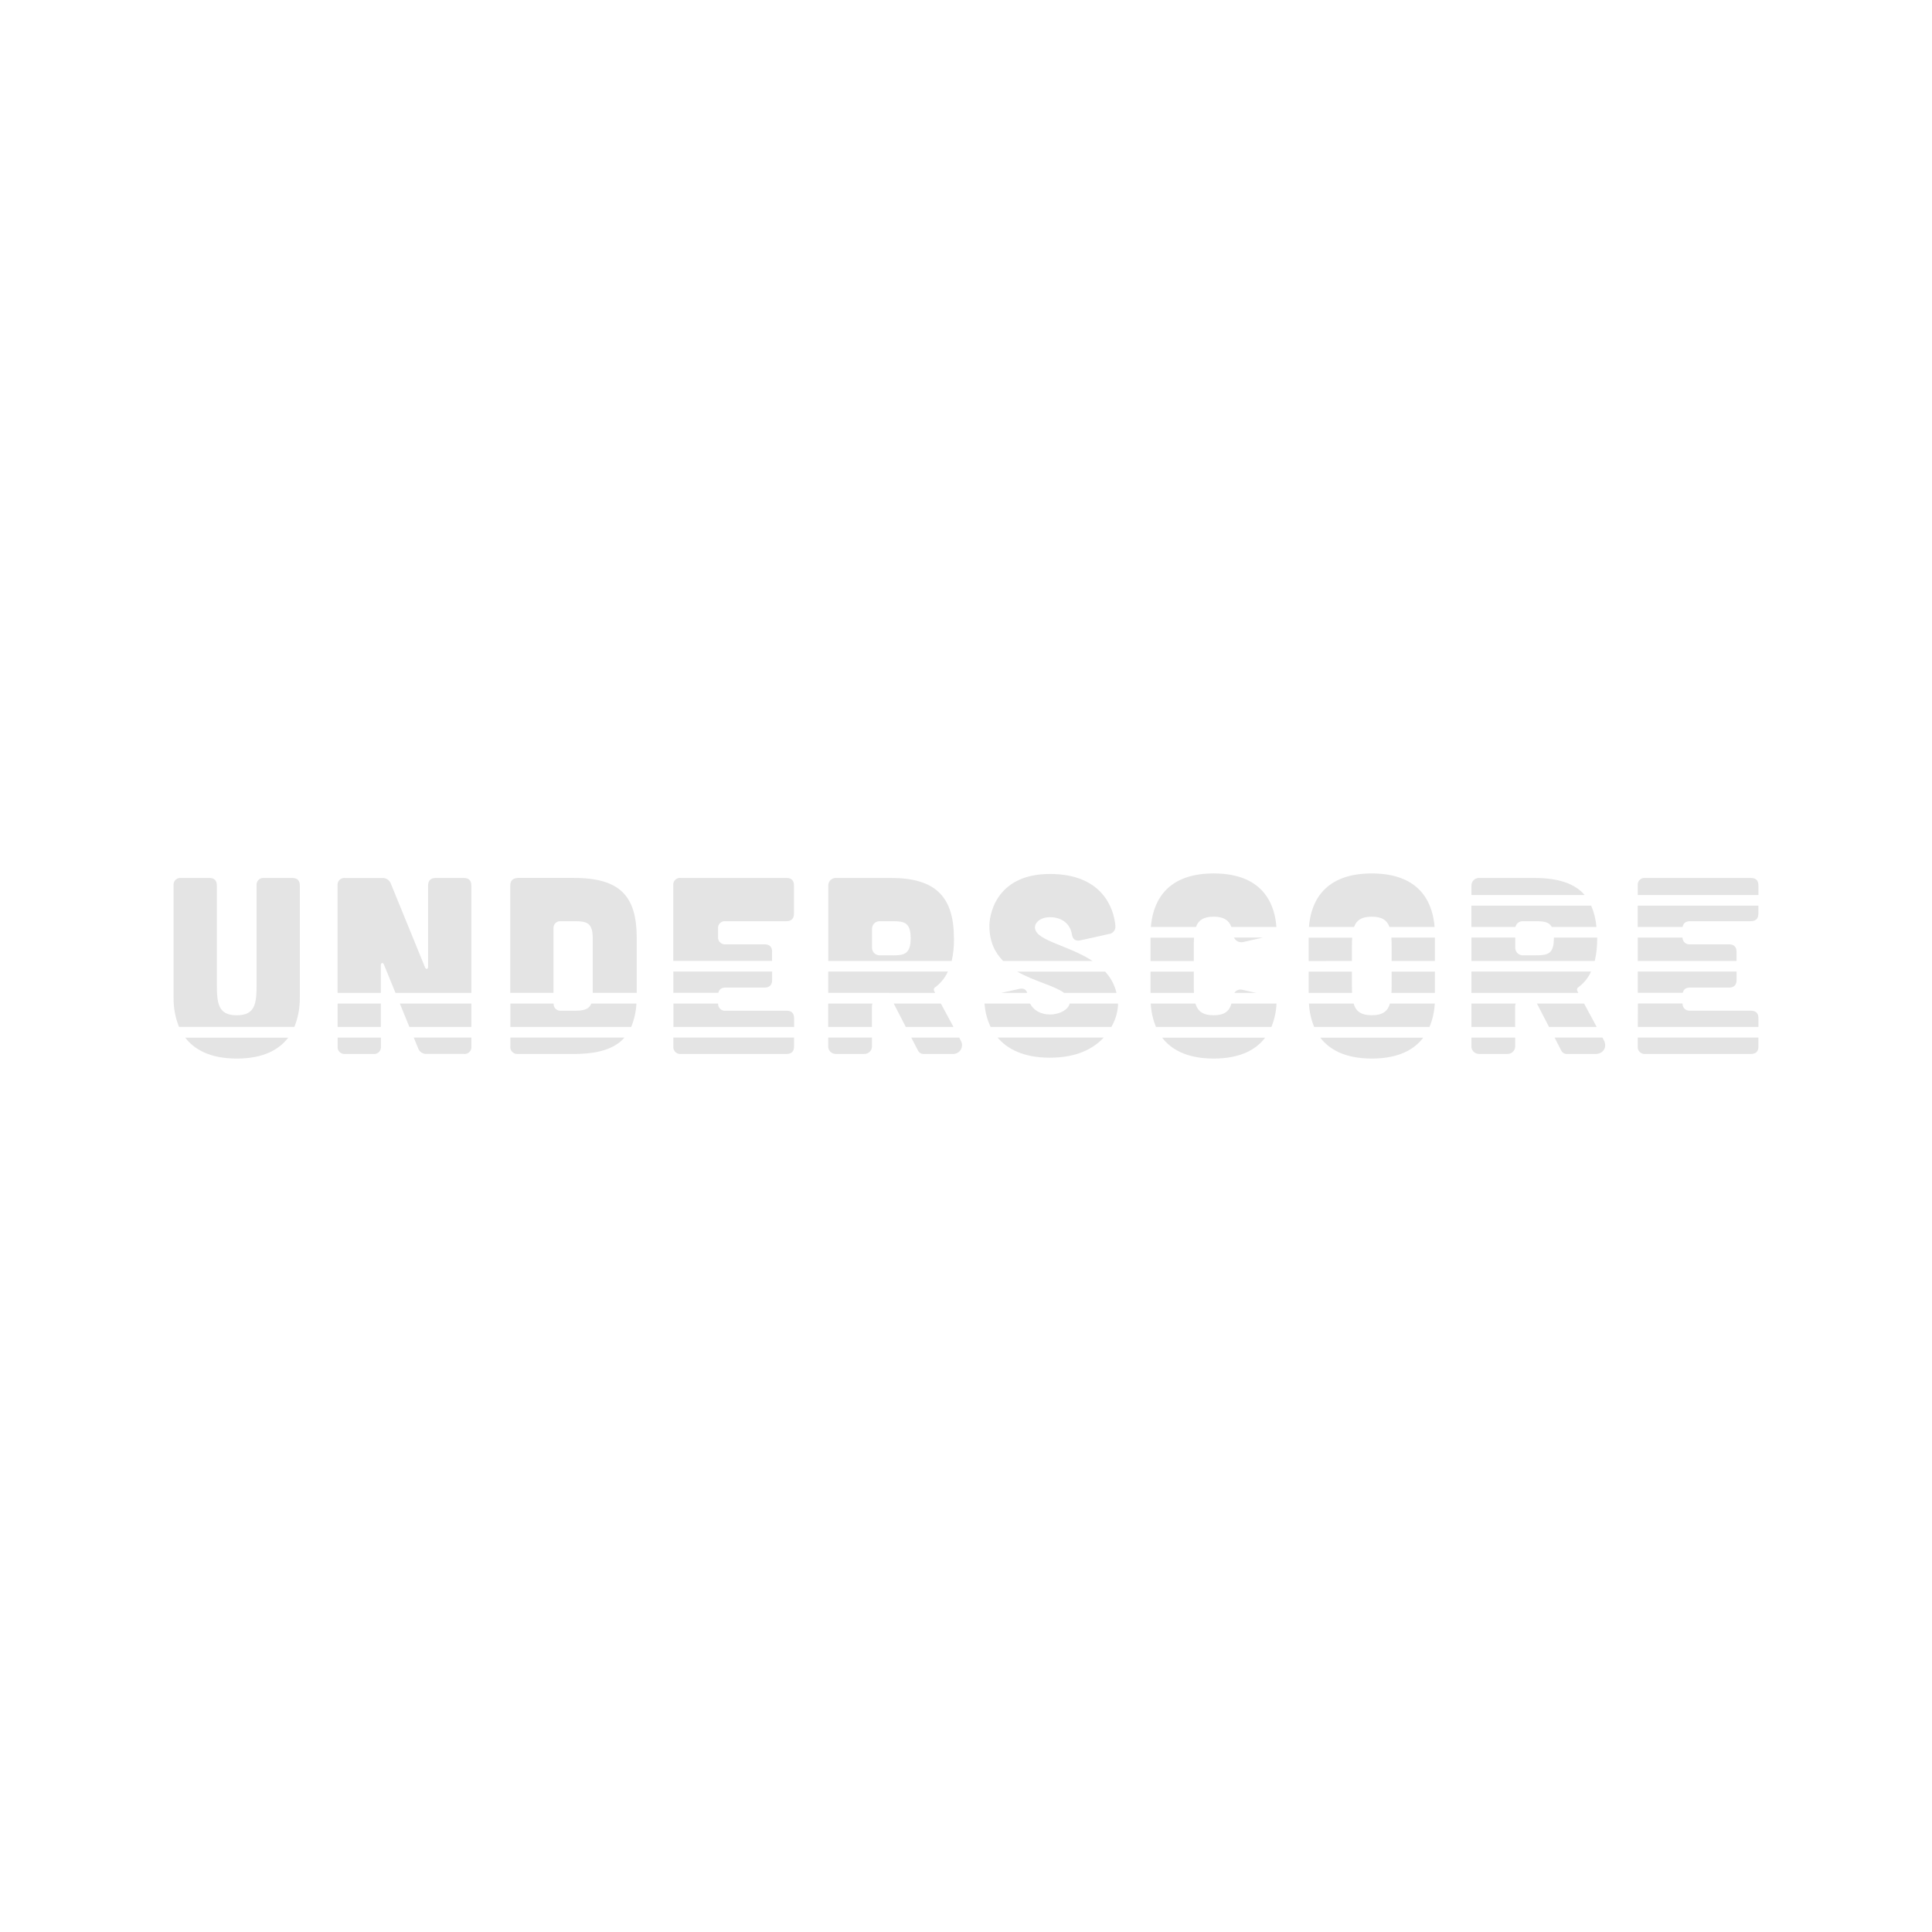 <?xml version="1.0" encoding="UTF-8"?>
<svg id="Layer_1" data-name="Layer 1" xmlns="http://www.w3.org/2000/svg" viewBox="0 0 512 512">
  <defs>
    <style>
      .cls-1 {
        fill: #e4e4e4;
        stroke-width: 0px;
      }
    </style>
  </defs>
  <g id="Layer_2" data-name="Layer 2">
    <g id="Layer_1-2" data-name="Layer 1-2">
      <path class="cls-1" d="M79.46,264.32v-29.65c0-1.33-.67-2-2-2h-7.47c-.98-.12-1.88.59-1.99,1.57-.02.14-.02.28,0,.43v26.13c0,5.13-.33,8.26-5.26,8.26s-5.27-3.14-5.27-8.26v-26.13c0-1.33-.67-2-2-2h-7.47c-.98-.12-1.88.58-2,1.56-.02.14-.02.29,0,.43v29.65c-.05,2.68.44,5.34,1.44,7.83h30.57c1-2.49,1.49-5.15,1.44-7.83Z"/>
      <path class="cls-1" d="M62.74,280.53c7.2,0,11.28-2.45,13.64-5.54h-27.29c2.34,3.06,6.45,5.54,13.65,5.54Z"/>
      <path class="cls-1" d="M89.47,277.31c-.1,1,.63,1.89,1.63,2,.12.01.25.01.37,0h7.47c.98.12,1.88-.58,2-1.56.02-.14.02-.29,0-.43v-2.34h-11.46v2.34Z"/>
      <polygon class="cls-1" points="105.96 265.95 108.49 272.15 124.91 272.15 124.91 265.95 105.96 265.95"/>
      <path class="cls-1" d="M100.93,255.79c0-.67.56-.8.8-.2l3.08,7.54h20.1v-28.46c0-1.33-.67-2-2-2h-7.46c-1.27,0-2,.67-2,2v21.52c0,.67-.53.8-.8.2l-9.06-22.18c-.34-.97-1.29-1.6-2.32-1.53h-9.81c-.98-.12-1.88.58-2,1.56-.02.14-.02.29,0,.43v28.46h11.46v-7.34Z"/>
      <rect class="cls-1" x="89.47" y="265.95" width="11.46" height="6.2"/>
      <path class="cls-1" d="M110.79,277.77c.34.98,1.3,1.61,2.33,1.53h9.8c.98.12,1.88-.58,2-1.56.02-.14.02-.29,0-.43v-2.34h-15.27l1.15,2.8Z"/>
      <path class="cls-1" d="M135.24,277.31c-.1,1,.63,1.89,1.63,2,.12.01.25.01.37,0h14.86c6.58,0,10.83-1.42,13.4-4.34h-30.25v2.34Z"/>
      <path class="cls-1" d="M146.69,246.13c-.12-.98.58-1.88,1.56-2,.14-.02.29-.02.43,0h3.6c3.2,0,4.8.4,4.8,4.51v14.48h11.66v-14.47c0-10.92-4.13-15.99-16.66-15.99h-14.86c-1.33.07-2,.73-2,2.06v28.39h11.46v-17Z"/>
      <path class="cls-1" d="M156.7,265.95c-.65,1.62-2.12,1.9-4.41,1.9h-3.6c-.99.1-1.88-.62-1.98-1.62,0-.09-.01-.19,0-.28h-11.46v6.2h32.02c.81-1.97,1.28-4.07,1.39-6.2h-11.94Z"/>
      <path class="cls-1" d="M208.42,267.85h-16.13c-.99.1-1.88-.62-1.98-1.62,0-.09-.01-.19,0-.28h-11.84v6.2h31.98v-2.31c-.02-1.33-.69-2-2.02-2Z"/>
      <path class="cls-1" d="M178.44,277.31c-.1,1,.63,1.89,1.63,2,.12.01.25.01.37,0h27.99c1.34,0,2.01-.67,2-2v-2.34h-31.99v2.34Z"/>
      <path class="cls-1" d="M204.62,252.26c0-1.33-.67-2-2-2h-10.33c-1,.1-1.89-.63-2-1.63-.01-.12-.01-.25,0-.37v-2.13c-.12-.98.58-1.88,1.56-2,.14-.02.29-.02.43,0h16.13c1.34,0,2-.73,2-2v-7.47c0-1.33-.67-2-2-2h-27.99c-.98-.12-1.88.58-2,1.56-.02.14-.02.29,0,.43v20h26.18v-2.41Z"/>
      <path class="cls-1" d="M192.29,261.72h10.33c1.34,0,2-.73,2-2v-2.26h-26.18v5.64h11.94c.18-.91.86-1.39,1.92-1.39Z"/>
      <path class="cls-1" d="M219.48,277.24c-.04,1.1.82,2.03,1.93,2.06.05,0,.09,0,.14,0h7.47c1.1.04,2.03-.82,2.06-1.93,0-.05,0-.09,0-.14v-2.26h-11.59v2.26Z"/>
      <path class="cls-1" d="M247.83,263.13l-.29-.56c-.15-.3-.07-.66.2-.87,1.5-1.08,2.7-2.54,3.46-4.23h-31.71v5.64l28.34.02Z"/>
      <path class="cls-1" d="M243.27,278.38c.28.59.88.96,1.53.93h7.6c1.3.11,2.44-.86,2.54-2.15.04-.51-.08-1.01-.35-1.44l-.39-.74h-12.7l1.77,3.41Z"/>
      <polygon class="cls-1" points="236.84 265.95 240.05 272.15 252.68 272.15 249.34 265.95 236.84 265.95"/>
      <path class="cls-1" d="M231.21,265.95h-11.73v6.2h11.59v-5.44c0-.26.05-.52.14-.77Z"/>
      <path class="cls-1" d="M252.8,248.66c0-10.92-4.79-15.99-16.65-15.99h-14.59c-1.1-.04-2.03.82-2.06,1.93,0,.05,0,.09,0,.14v19.93h32.71c.44-1.97.64-3.99.6-6.01ZM236.54,253.17h-3.38c-1.1.04-2.03-.82-2.06-1.93,0-.05,0-.09,0-.14v-4.91c-.04-1.1.82-2.02,1.91-2.06.05,0,.1,0,.15,0h3.38c3.2,0,4.79.4,4.79,4.51s-1.6,4.55-4.79,4.55v-.02Z"/>
      <path class="cls-1" d="M270.17,262.05l-4.86,1.08h6.92c-.29-.92-.97-1.3-2.06-1.08Z"/>
      <path class="cls-1" d="M295.89,263.13c-.5-2.11-1.54-4.05-3.01-5.64h-23.28c4.51,2.58,9.84,3.73,12.41,5.64h13.89Z"/>
      <path class="cls-1" d="M278.23,280.3c7.22,0,11.61-2.47,14.26-5.33h-28.11c2.53,2.99,6.79,5.33,13.86,5.33Z"/>
      <path class="cls-1" d="M274.3,246.13c-.27-1.53,1.34-3.06,3.95-3.06,3.14,0,5.33,1.73,5.8,4.46.2,1.34.87,1.93,2.2,1.69l7.6-1.69c1.07-.11,1.85-1.07,1.74-2.14,0-.02,0-.03,0-.05-.42-4.8-3.61-13.73-17.34-13.73-14.92,0-16.12,11.79-16.05,13.79,0,4.16,1.48,7.09,3.66,9.28h23.68c-6.24-4.13-14.64-5.3-15.22-8.54Z"/>
      <path class="cls-1" d="M296.26,265.95h-12.78c-.35,1.52-2.49,2.9-5.25,2.9-2.33,0-4.3-1.04-5.26-2.9h-12.06c.14,2.15.69,4.26,1.62,6.2h31.99c1.01-1.72,1.61-3.65,1.77-5.64,0-.19-.02-.37-.02-.56Z"/>
      <path class="cls-1" d="M329.28,262.32c-.82-.24-1.7.09-2.17.81h5.82l-3.65-.81Z"/>
      <path class="cls-1" d="M321.63,242.93c2.71,0,4.05.98,4.7,2.72h11.93c-.38-5.22-2.87-14.18-16.62-14.18s-16.21,8.96-16.65,14.18h11.96c.63-1.74,1.95-2.72,4.69-2.72Z"/>
      <path class="cls-1" d="M321.63,280.53c7.2,0,11.31-2.46,13.65-5.54h-27.3c2.34,3.06,6.46,5.54,13.65,5.54Z"/>
      <path class="cls-1" d="M326.35,265.95c-.56,2-1.81,3.1-4.73,3.1s-4.24-1.13-4.82-3.1h-11.84c.11,2.13.57,4.23,1.39,6.2h30.58c.81-1.97,1.27-4.07,1.36-6.2h-11.94Z"/>
      <path class="cls-1" d="M316.36,251.21c0-.99,0-1.89.07-2.72h-11.53v6.2h11.46v-3.48Z"/>
      <path class="cls-1" d="M316.41,263.13c-.04-.73-.05-1.51-.05-2.34v-3.3h-11.46v5.64h11.51Z"/>
      <path class="cls-1" d="M329.42,249.66l5.3-1.2h-7.7c.42.91,1.42,1.41,2.4,1.2Z"/>
      <path class="cls-1" d="M363.53,242.93c2.75,0,4.06.98,4.69,2.72h11.96c-.41-5.22-2.88-14.18-16.65-14.18s-16.24,8.96-16.65,14.18h11.96c.63-1.74,1.95-2.72,4.69-2.72Z"/>
      <path class="cls-1" d="M358.27,254.67v-3.46c0-.99,0-1.89.07-2.72h-11.53v6.2l11.46-.02Z"/>
      <path class="cls-1" d="M368.35,265.95c-.56,1.98-1.88,3.1-4.82,3.1s-4.24-1.13-4.81-3.1h-11.84c.11,2.13.57,4.23,1.39,6.2h30.57c.81-1.97,1.28-4.07,1.39-6.2h-11.88Z"/>
      <path class="cls-1" d="M368.8,257.49v3.3c0,.83,0,1.61-.05,2.34h11.51v-5.64h-11.46Z"/>
      <path class="cls-1" d="M358.27,260.79v-3.3h-11.46v5.64h11.5c-.03-.73-.05-1.51-.05-2.33Z"/>
      <path class="cls-1" d="M368.8,254.67h11.46v-6.2h-11.53c.05.83.07,1.74.07,2.72v3.48Z"/>
      <path class="cls-1" d="M363.53,280.53c7.2,0,11.31-2.45,13.65-5.54h-27.29c2.33,3.06,6.45,5.54,13.65,5.54Z"/>
      <path class="cls-1" d="M406.6,232.67h-14.59c-1.1-.04-2.03.82-2.06,1.93,0,.05,0,.09,0,.14v2.45h30.01c-2.64-3.05-6.98-4.52-13.35-4.52Z"/>
      <path class="cls-1" d="M401.67,265.95h-11.73v6.2h11.59v-5.44c0-.26.05-.52.14-.77Z"/>
      <path class="cls-1" d="M389.94,277.24c-.04,1.1.82,2.03,1.93,2.06.05,0,.09,0,.14,0h7.46c1.1.04,2.03-.82,2.07-1.92,0-.05,0-.1,0-.14v-2.26h-11.59v2.26Z"/>
      <path class="cls-1" d="M413.73,278.38c.28.59.88.96,1.53.93h7.59c2.07,0,3.14-1.87,2.2-3.6l-.39-.74h-12.67l1.74,3.41Z"/>
      <path class="cls-1" d="M422.63,254.67c.45-1.97.66-3.99.64-6.01v-.19h-11.48v.19c0,4.13-1.6,4.51-4.79,4.51h-3.38c-1.1.04-2.03-.82-2.06-1.93,0-.05,0-.09,0-.14v-2.64h-11.61v6.2h32.68Z"/>
      <polygon class="cls-1" points="407.3 265.95 410.51 272.15 423.14 272.15 419.8 265.95 407.3 265.95"/>
      <path class="cls-1" d="M403.6,244.13h3.38c2.13,0,3.54.18,4.25,1.52h11.84c-.15-1.94-.62-3.85-1.39-5.64h-31.75v5.64h11.67c.22-.92,1.05-1.55,1.99-1.52Z"/>
      <path class="cls-1" d="M389.94,263.13h28.34l-.29-.56c-.15-.3-.07-.66.2-.87,1.5-1.08,2.7-2.54,3.46-4.23h-31.71v5.66Z"/>
      <path class="cls-1" d="M434.02,245.65h11.89c.16-1.01.86-1.52,1.96-1.52h16.12c1.34,0,2-.73,2-2v-2.12h-31.98v5.64Z"/>
      <path class="cls-1" d="M447.88,261.72h10.33c1.34,0,2-.73,2-2v-2.26h-26.18v5.64h11.92c.2-.91.87-1.39,1.93-1.39Z"/>
      <path class="cls-1" d="M466,234.67c0-1.33-.67-2-2-2h-27.98c-.98-.12-1.88.58-2,1.56-.02.14-.02.29,0,.43v2.52h31.98v-2.52Z"/>
      <path class="cls-1" d="M434.02,277.31c-.1,1,.63,1.89,1.63,2,.12.01.25.01.37,0h27.98c1.34,0,2.01-.67,2-2v-2.34h-31.98v2.34Z"/>
      <path class="cls-1" d="M434.02,272.15h31.98v-2.31c0-1.33-.67-2-2-2h-16.12c-.99.1-1.88-.62-1.98-1.62,0-.09-.01-.19,0-.28h-11.84l-.02,6.2Z"/>
      <path class="cls-1" d="M434.02,254.67h26.18v-2.41c0-1.33-.67-2-2-2h-10.33c-.99.1-1.87-.61-1.98-1.6,0-.06,0-.13,0-.19h-11.87v6.2Z"/>
    </g>
  </g>
</svg>